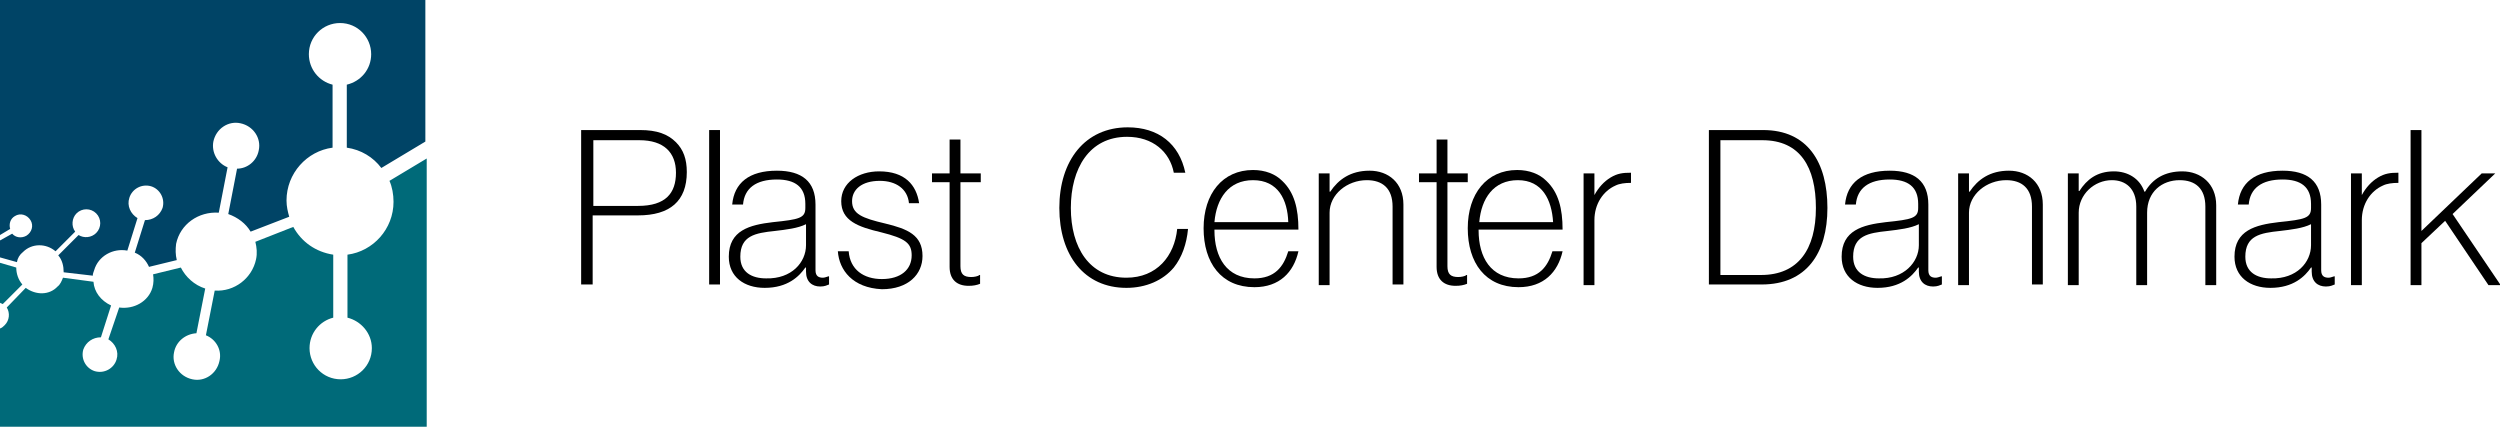 <?xml version="1.0" encoding="UTF-8"?> <!-- Generator: Adobe Illustrator 25.3.1, SVG Export Plug-In . SVG Version: 6.00 Build 0) --> <svg xmlns="http://www.w3.org/2000/svg" xmlns:xlink="http://www.w3.org/1999/xlink" version="1.1" id="Layer_1" x="0px" y="0px" viewBox="0 0 369.1 63" style="enable-background:new 0 0 369.1 63;" xml:space="preserve"> <style type="text/css"> .st0{fill:#006A79;} .st1{fill:#004466;} </style> <g> <g> <path class="st0" d="M57.5,26.7c0.4,0.9,0.6,2,0.6,3.1c0,4-3,7.3-6.8,7.8v9.3c2,0.5,3.6,2.3,3.6,4.5c0,2.6-2.1,4.6-4.6,4.6 c-2.6,0-4.6-2.1-4.6-4.6c0-2.2,1.5-4,3.5-4.5v-9.3c-2.6-0.4-4.7-1.9-5.9-4.1l-5.6,2.2c0.2,0.8,0.3,1.7,0.1,2.6 c-0.6,2.8-3.2,4.8-6.1,4.6l-1.3,6.6c1.5,0.6,2.4,2.2,2,3.8c-0.4,1.9-2.2,3.1-4,2.7c-1.9-0.4-3.1-2.2-2.7-4 c0.3-1.6,1.7-2.7,3.3-2.8l1.3-6.6c-1.6-0.5-2.9-1.7-3.6-3.1l-4.1,1c0.1,0.6,0.1,1.3-0.1,2c-0.6,2-2.7,3.2-4.9,2.9L16,50.1 c1,0.6,1.6,1.8,1.2,3c-0.4,1.3-1.8,2.1-3.2,1.7c-1.3-0.4-2.1-1.8-1.7-3.2c0.4-1.1,1.4-1.8,2.6-1.8l1.5-4.7c-1.5-0.7-2.5-2-2.6-3.5 L9.3,41c-0.2,0.5-0.4,1-0.8,1.3c-1.2,1.3-3.2,1.3-4.7,0.2L1,45.4c0.5,0.8,0.4,1.9-0.3,2.6c-0.2,0.2-0.4,0.4-0.7,0.5V63h63V23.4 L57.5,26.7z"></path> <path class="st0" d="M3.3,42c-0.6-0.7-0.9-1.6-0.9-2.5L0,38.8v5.9c0.1,0.1,0.3,0.1,0.4,0.2L3.3,42z"></path> <path class="st1" d="M2.2,31.9C3,31.4,4,31.7,4.5,32.5c0.5,0.8,0.2,1.8-0.6,2.3c-0.7,0.4-1.6,0.3-2.1-0.3L0,35.5V38l2.5,0.7 c0.1-0.6,0.4-1.1,0.9-1.5c1.3-1.3,3.4-1.3,4.8-0.1l2.9-2.9c-0.6-0.8-0.5-2,0.2-2.7c0.8-0.8,2.1-0.8,2.9,0c0.8,0.8,0.8,2.1,0,2.9 c-0.7,0.7-1.8,0.8-2.6,0.3l-3,3c0.6,0.7,0.8,1.6,0.8,2.5l4.3,0.5c0-0.3,0.1-0.5,0.2-0.8c0.6-2.1,2.8-3.3,4.9-2.9l1.5-4.8 c-1-0.6-1.6-1.8-1.2-3c0.4-1.3,1.8-2.1,3.2-1.7c1.3,0.4,2.1,1.8,1.7,3.2c-0.4,1.1-1.4,1.8-2.6,1.8l-1.5,4.8c1,0.4,1.7,1.2,2.1,2.1 l4.1-1c-0.2-0.8-0.2-1.6-0.1-2.4c0.6-2.9,3.3-4.8,6.3-4.6l1.3-6.7c-1.5-0.6-2.4-2.2-2.1-3.8c0.4-1.9,2.2-3.1,4-2.7 c1.9,0.4,3.1,2.2,2.7,4c-0.3,1.6-1.7,2.7-3.2,2.7l-1.3,6.7c1.4,0.5,2.6,1.4,3.3,2.6l5.7-2.2c-0.2-0.7-0.4-1.5-0.4-2.4 c0-4,3-7.3,6.8-7.8v-9.3c-2-0.5-3.5-2.3-3.5-4.5c0-2.6,2.1-4.6,4.6-4.6c2.6,0,4.6,2.1,4.6,4.6c0,2.2-1.5,4-3.6,4.5v9.3 c2.1,0.3,3.9,1.4,5.1,3l6.5-3.9V0H0v34.7l1.5-0.9C1.3,33.1,1.5,32.3,2.2,31.9"></path> </g> <g> <path d="M85.9,19.2h8.6c2.5,0,4.1,0.6,5.3,1.8c1.1,1.1,1.6,2.5,1.6,4.4c0,4.3-2.5,6.4-7.2,6.4h-6.7v10.2h-1.7V19.2z M87.6,30.4 h6.6c4.1,0,5.6-1.9,5.6-4.9c0-3-1.8-4.8-5.4-4.8h-6.8V30.4z"></path> <path d="M104.7,19.2h1.6v22.8h-1.6V19.2z"></path> <path d="M119,40.1v-0.6h-0.1c-0.9,1.3-2.6,3-6,3c-3,0-5.3-1.6-5.3-4.6c0-3.9,3.1-4.7,6.5-5.1c3.9-0.4,4.8-0.6,4.8-2.1v-0.6 c0-2.5-1.5-3.6-4.2-3.6c-3.1,0-4.8,1.3-5,3.7h-1.6c0.3-3.2,2.5-5,6.6-5c3.7,0,5.7,1.6,5.7,5v9.7c0,0.9,0.5,1.1,1.1,1.1 c0.2,0,0.5-0.1,0.8-0.2h0.1v1.2c-0.3,0.1-0.6,0.3-1.3,0.3C119.9,42.3,119,41.6,119,40.1z M119,36.2v-3.1c-1.2,0.6-2.9,0.8-4.6,1 c-2.9,0.3-5.1,0.7-5.1,3.8c0,2.3,1.7,3.2,3.8,3.2C116.9,41.2,119,38.7,119,36.2z"></path> <path d="M123.7,37.1h1.6c0.2,2.7,2.2,4.1,4.9,4.1c2.8,0,4.4-1.4,4.4-3.5c0-1.8-0.9-2.5-4.5-3.4c-3.4-0.8-5.9-1.7-5.9-4.6 c0-2.7,2.5-4.4,5.6-4.4c3.8,0,5.5,2,5.9,4.7h-1.5c-0.2-2.1-1.9-3.3-4.3-3.3c-2.7,0-4.1,1.3-4.1,3c0,1.9,1.5,2.5,4.9,3.3 c3.3,0.8,5.5,1.7,5.5,4.8c0,2.7-2.1,4.9-6,4.9C125.9,42.5,123.9,39.9,123.7,37.1z"></path> <path d="M137.6,25.6h2.6v-5h1.6v5h3v1.3h-3v12.4c0,1.2,0.5,1.6,1.6,1.6c0.4,0,1-0.1,1.2-0.3h0.1v1.3c-0.5,0.2-1,0.3-1.7,0.3 c-1.7,0-2.8-0.9-2.8-2.8V26.9h-2.6V25.6z"></path> <path d="M156.4,30.7c0-7,3.8-11.9,10.1-11.9c4.5,0,7.6,2.4,8.5,6.7h-1.7c-0.6-3.1-3.1-5.3-6.9-5.3c-5.6,0-8.3,4.7-8.3,10.5 s2.7,10.3,8.2,10.3c4.5,0,7.1-3.2,7.5-7.2h1.6c-0.2,2.2-0.9,4.2-2.1,5.7c-1.6,1.9-4.1,3-7,3C160.1,42.5,156.4,37.7,156.4,30.7z"></path> <path d="M179.3,34c0,4,1.8,7.1,5.9,7.1c3,0,4.3-1.7,5-4h1.5c-0.7,3.1-2.8,5.3-6.5,5.3c-4.9,0-7.5-3.6-7.5-8.7 c0-5.1,2.8-8.6,7.3-8.6c1.8,0,3.3,0.6,4.3,1.6c1.8,1.7,2.4,4.1,2.4,7.2H179.3z M185,26.6c-3.6,0-5.4,2.7-5.7,6.2h10.9 C190.1,29.5,188.7,26.6,185,26.6z"></path> <path d="M196.4,28.3L196.4,28.3c1.2-1.8,3-3.1,5.8-3.1c2.8,0,5,1.8,5,5v11.8h-1.6V30.5c0-2.7-1.5-3.9-3.8-3.9 c-2.9,0-5.5,2.1-5.5,4.8v10.7h-1.6V25.6h1.6V28.3z"></path> <path d="M209.5,25.6h2.6v-5h1.6v5h3v1.3h-3v12.4c0,1.2,0.5,1.6,1.6,1.6c0.4,0,1-0.1,1.2-0.3h0.1v1.3c-0.5,0.2-1,0.3-1.7,0.3 c-1.7,0-2.8-0.9-2.8-2.8V26.9h-2.6V25.6z"></path> <path d="M218.3,34c0,4,1.8,7.1,5.9,7.1c3,0,4.3-1.7,5-4h1.5c-0.7,3.1-2.8,5.3-6.5,5.3c-4.9,0-7.5-3.6-7.5-8.7 c0-5.1,2.8-8.6,7.3-8.6c1.8,0,3.3,0.6,4.3,1.6c1.8,1.7,2.4,4.1,2.4,7.2H218.3z M224.1,26.6c-3.6,0-5.4,2.7-5.7,6.2h10.9 C229.1,29.5,227.7,26.6,224.1,26.6z"></path> <path d="M235.4,28.8L235.4,28.8c0.6-1.1,1.4-2,2.4-2.6c1-0.6,1.8-0.7,3-0.7V27c-0.9,0-1.7,0.1-2.3,0.4c-1.8,0.8-3.1,2.7-3.1,5.1 v9.6h-1.6V25.6h1.6V28.8z"></path> <path d="M252.3,19.2h8c6.6,0,9.5,4.8,9.5,11.5s-3.1,11.3-9.7,11.3h-7.8V19.2z M260,40.6c5.5,0,8.1-3.8,8.1-9.9c0-6-2.3-10-7.9-10 H254v19.9H260z"></path> <path d="M283.3,40.1v-0.6h-0.1c-0.9,1.3-2.6,3-6,3c-3,0-5.3-1.6-5.3-4.6c0-3.9,3.1-4.7,6.5-5.1c3.9-0.4,4.8-0.6,4.8-2.1v-0.6 c0-2.5-1.5-3.6-4.2-3.6c-3.1,0-4.8,1.3-5,3.7h-1.6c0.3-3.2,2.5-5,6.6-5c3.7,0,5.7,1.6,5.7,5v9.7c0,0.9,0.5,1.1,1.1,1.1 c0.2,0,0.5-0.1,0.8-0.2h0.1v1.2c-0.3,0.1-0.6,0.3-1.3,0.3C284.2,42.3,283.3,41.6,283.3,40.1z M283.3,36.2v-3.1 c-1.2,0.6-2.9,0.8-4.6,1c-2.9,0.3-5.1,0.7-5.1,3.8c0,2.3,1.7,3.2,3.8,3.2C281.1,41.2,283.3,38.7,283.3,36.2z"></path> <path d="M290.8,28.3L290.8,28.3c1.2-1.8,3-3.1,5.8-3.1c2.8,0,5,1.8,5,5v11.8h-1.6V30.5c0-2.7-1.5-3.9-3.8-3.9 c-2.9,0-5.5,2.1-5.5,4.8v10.7h-1.6V25.6h1.6V28.3z"></path> <path d="M305.3,25.6h1.6v2.6h0.1c1.1-1.7,2.6-2.9,5.1-2.9c2,0,3.8,1,4.5,3h0.1c1.1-1.9,2.9-3,5.5-3c2.7,0,5,1.8,5,5v11.8h-1.6 V30.5c0-2.7-1.5-3.9-3.8-3.9c-2.6,0-4.8,1.7-4.8,4.8v10.7h-1.6V30.5c0-2.7-1.6-3.9-3.6-3.9c-2.6,0-4.9,2.1-4.9,4.8v10.7h-1.6V25.6 z"></path> <path d="M341.3,40.1v-0.6h-0.1c-0.9,1.3-2.6,3-6,3c-3,0-5.3-1.6-5.3-4.6c0-3.9,3.1-4.7,6.5-5.1c3.9-0.4,4.8-0.6,4.8-2.1v-0.6 c0-2.5-1.5-3.6-4.2-3.6c-3.1,0-4.8,1.3-5,3.7h-1.6c0.3-3.2,2.5-5,6.6-5c3.7,0,5.7,1.6,5.7,5v9.7c0,0.9,0.5,1.1,1.1,1.1 c0.2,0,0.5-0.1,0.8-0.2h0.1v1.2c-0.3,0.1-0.6,0.3-1.3,0.3C342.2,42.3,341.3,41.6,341.3,40.1z M341.2,36.2v-3.1 c-1.2,0.6-2.9,0.8-4.6,1c-2.9,0.3-5.1,0.7-5.1,3.8c0,2.3,1.7,3.2,3.8,3.2C339.1,41.2,341.2,38.7,341.2,36.2z"></path> <path d="M348.7,28.8L348.7,28.8c0.6-1.1,1.4-2,2.4-2.6c1-0.6,1.8-0.7,3-0.7V27c-0.9,0-1.7,0.1-2.3,0.4c-1.8,0.8-3.1,2.7-3.1,5.1 v9.6h-1.6V25.6h1.6V28.8z"></path> <path d="M361,32.6l-3.5,3.3v6.2h-1.6V19.2h1.6v14.9l8.9-8.5h2l-6.3,6l7.1,10.5h-1.8L361,32.6z"></path> </g> </g> </svg> 
